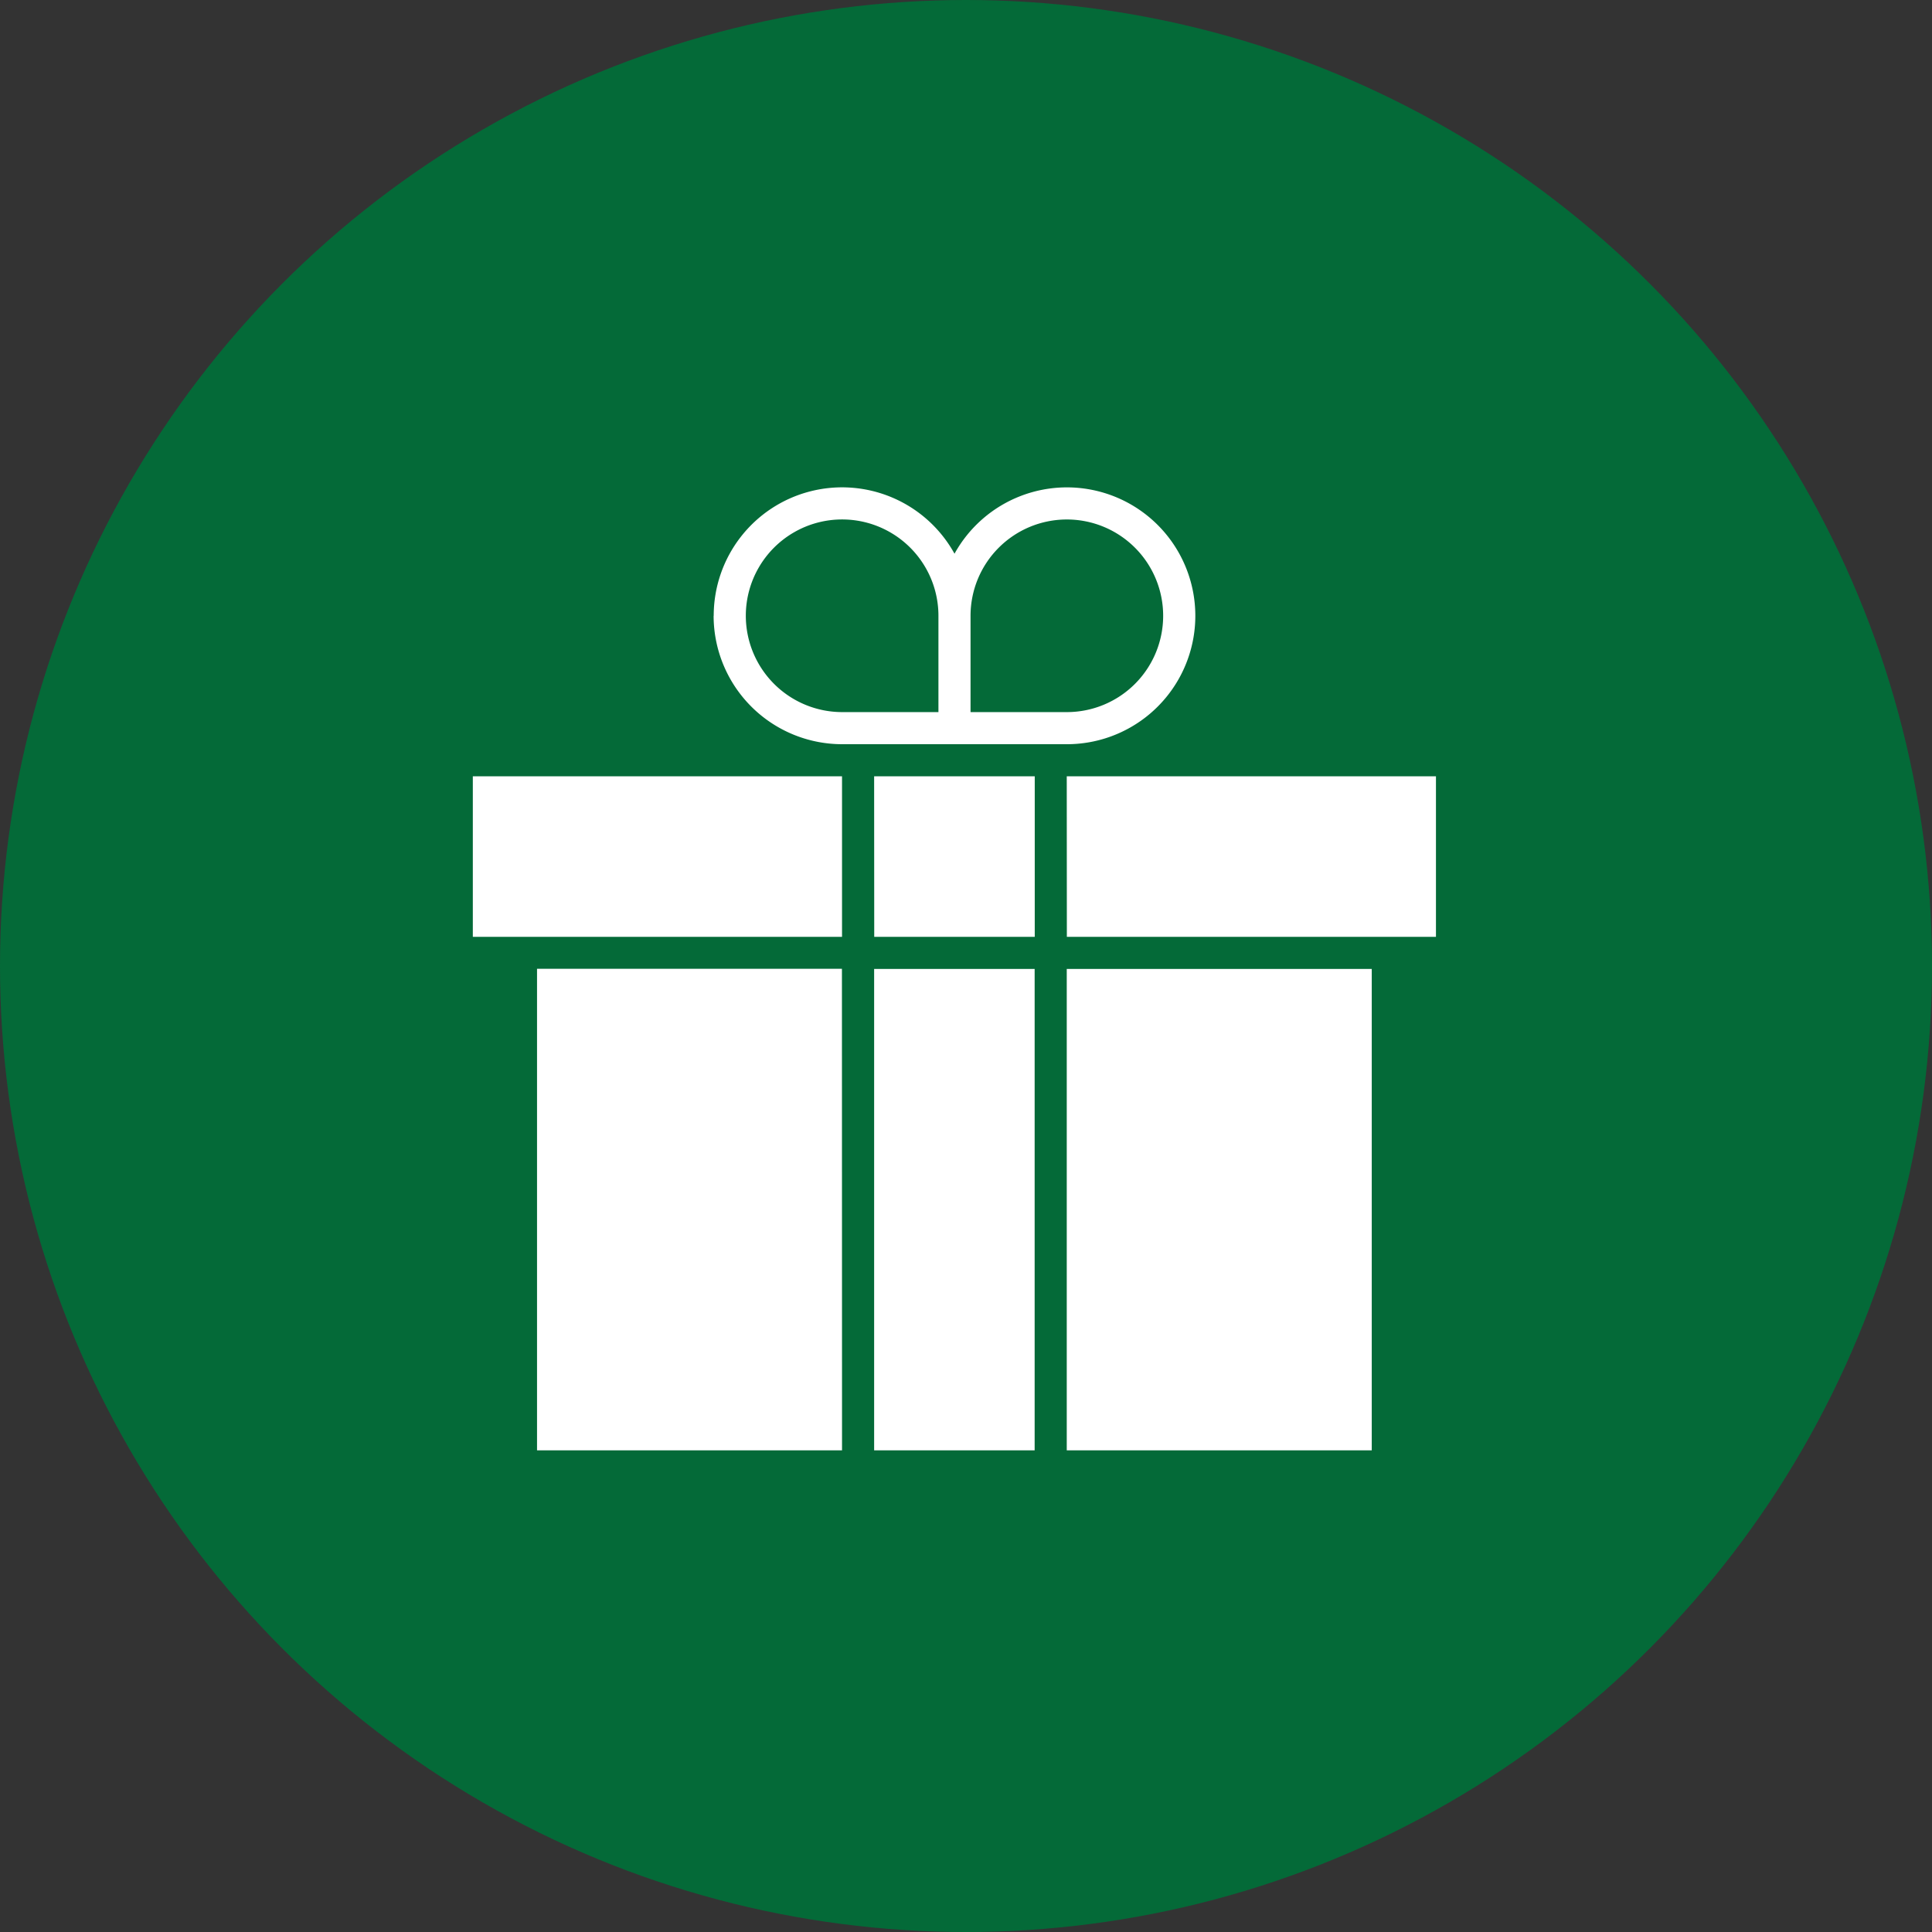<svg xmlns="http://www.w3.org/2000/svg" width="60" height="60" viewBox="0 0 60 60">
  <rect x="0" y="0" width="60" height="60" fill="#333333" stroke="none"/>
  <g id="Group_2754" data-name="Group 2754" transform="translate(-552 -985)">
    <circle id="Ellipse_7" data-name="Ellipse 7" cx="30" cy="30" r="30" transform="translate(552 985)" fill="#046a38"/>
    <g id="solid" transform="translate(566.684 1000.135)">
      <path id="Path_460" data-name="Path 460" d="M28.463,45.9h4.985m-4.985,0h4.985V30.949H28.463Zm-1-14.955H17.994V45.9h9.472ZM34.445,45.9h9.472V30.949H34.445ZM27.466,24.967H16v4.985H27.466Zm1,4.985h4.985V24.967H28.463Zm5.982,0H45.911V24.967H34.445Zm-10.967-9.97a3.987,3.987,0,0,1,7.478-1.928,3.988,3.988,0,1,1,3.49,5.916H27.466A3.993,3.993,0,0,1,23.478,19.981Zm7.976,0v2.991h2.991a2.991,2.991,0,1,0-2.991-2.991Zm-6.979,0a2.994,2.994,0,0,0,2.991,2.991h2.991V19.981a2.991,2.991,0,1,0-5.982,0Z" transform="translate(-16 -15.993)" fill="#fff"/>
    </g>
  </g>
</svg>
